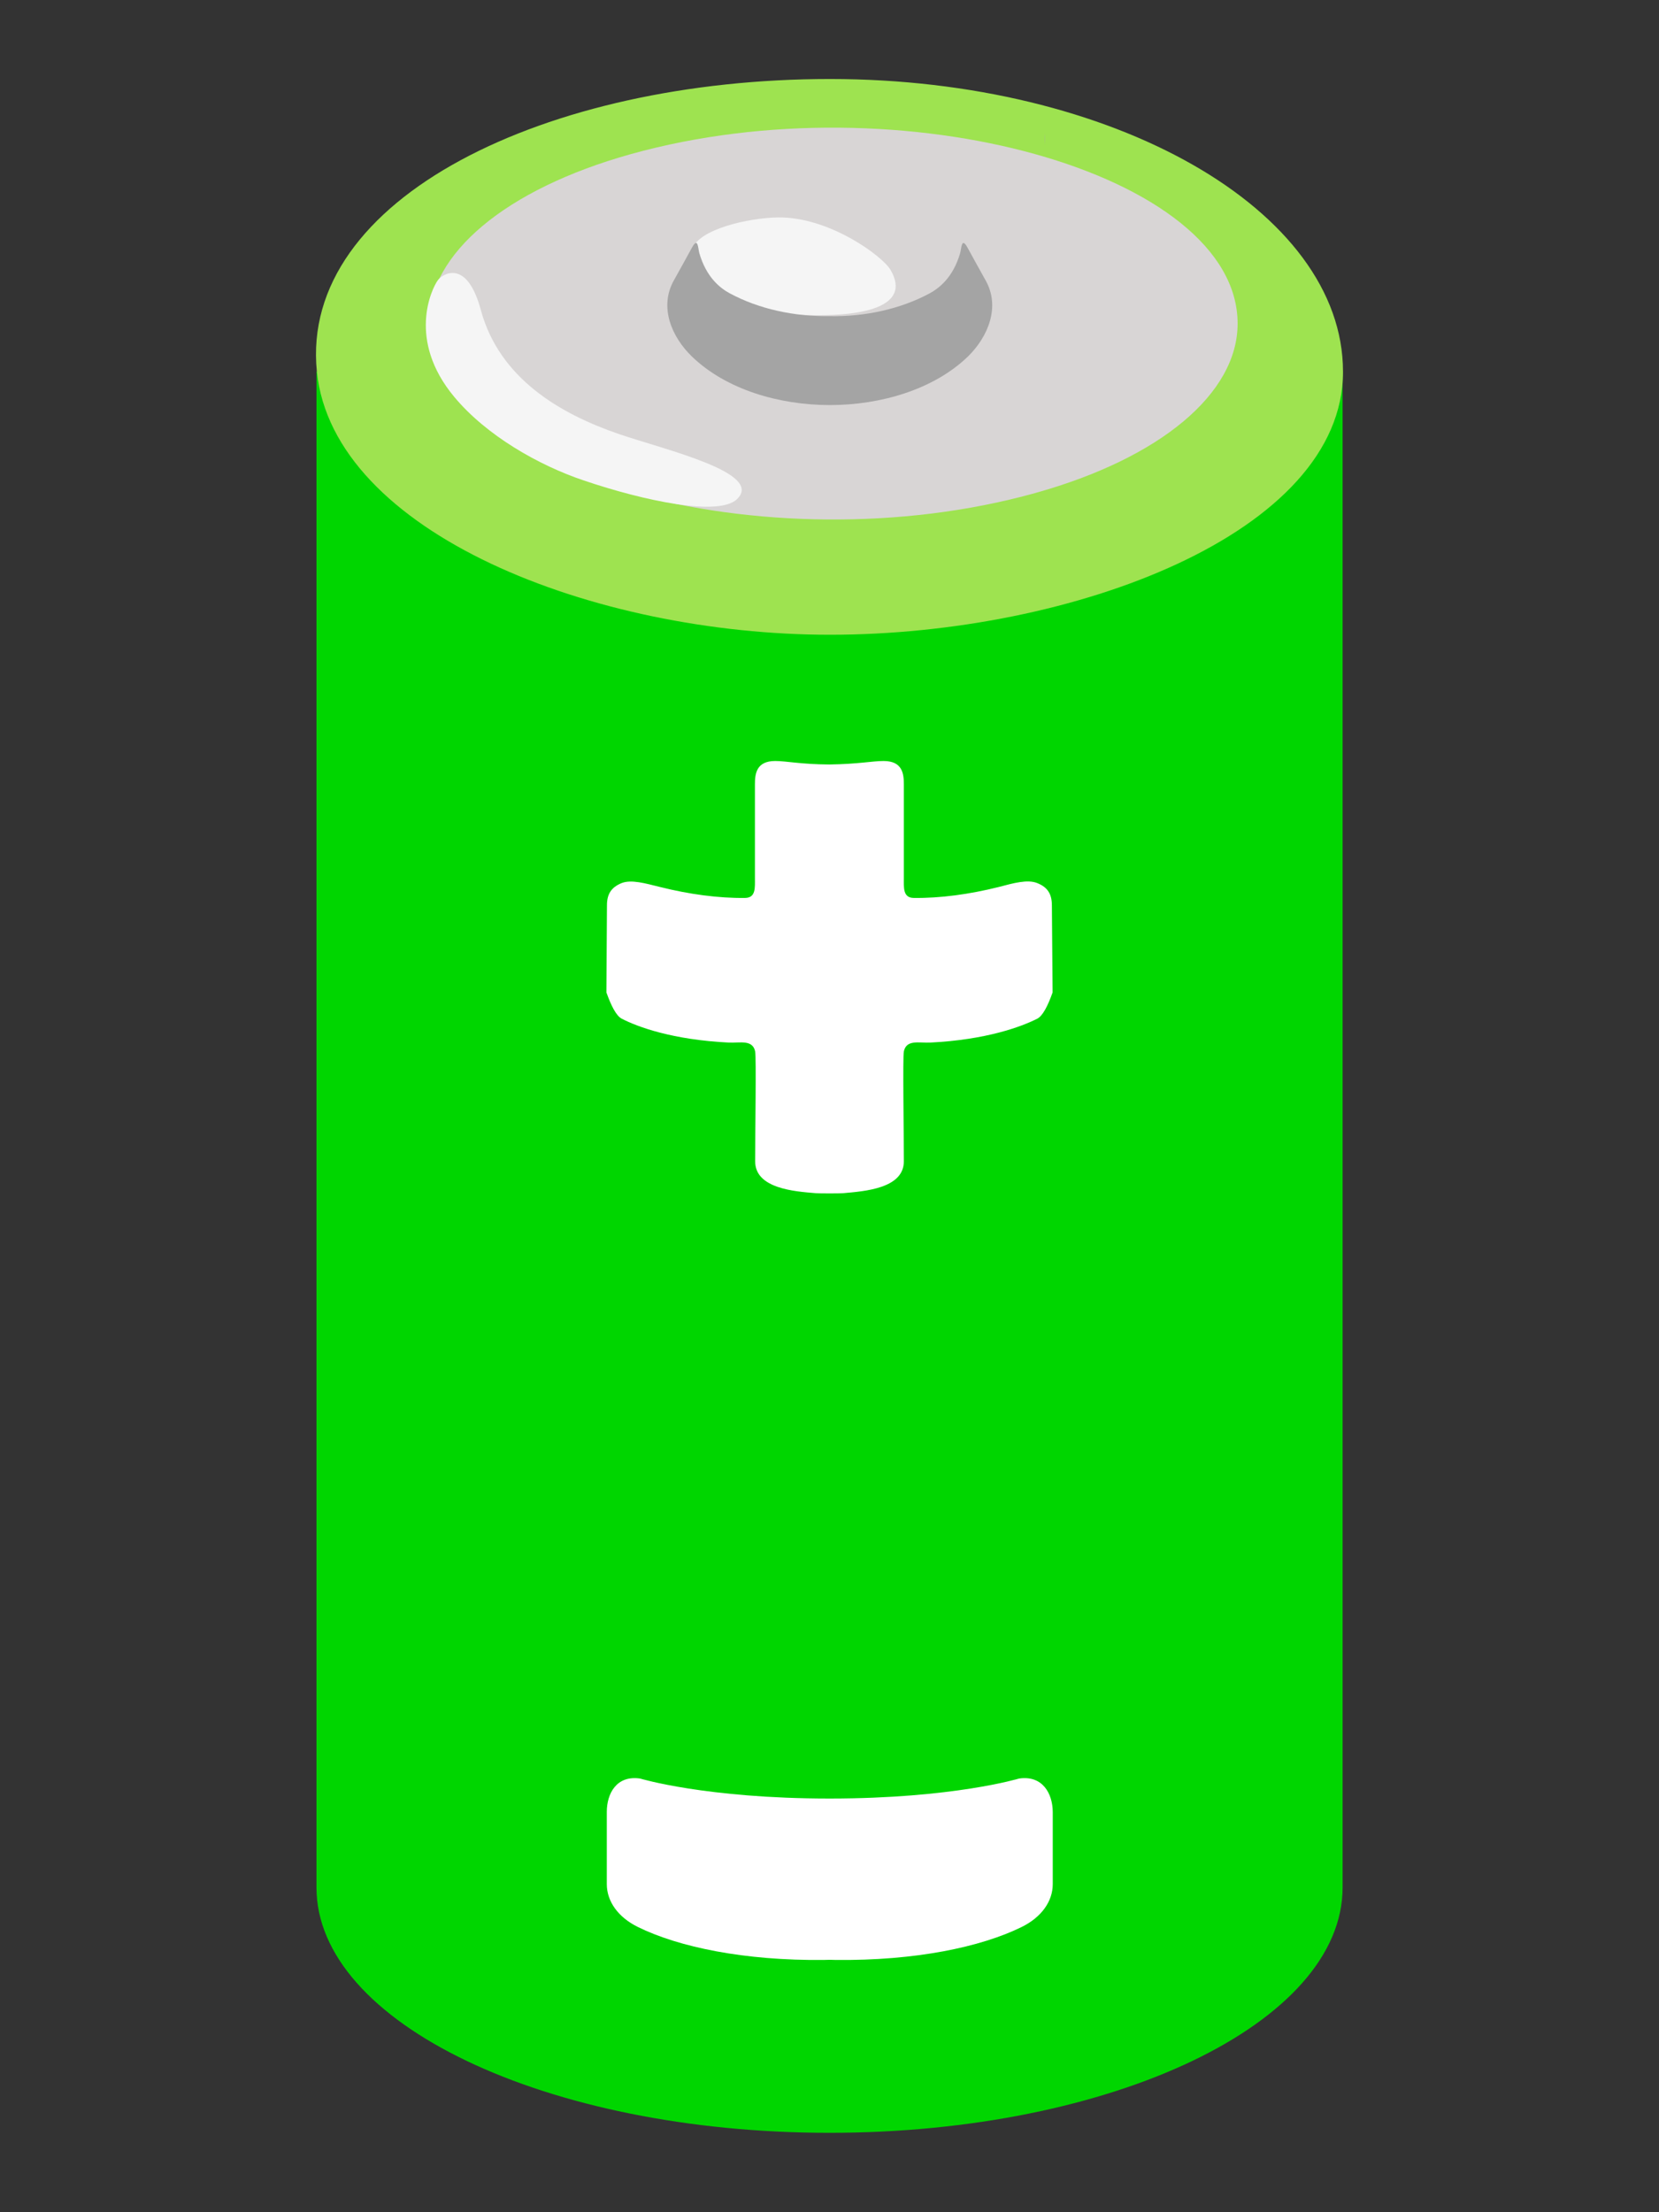 <?xml version="1.0" encoding="utf-8"?>
<svg xmlns="http://www.w3.org/2000/svg" fill="none" height="100%" overflow="visible" preserveAspectRatio="none" style="display: block;" viewBox="0 0 21 28" width="100%">
<rect x="0" y="0" width="21" height="28" fill="#333333" stroke="none"/>
<g id="Battery--Streamline-Noto-Emoji">
<g id="Group">
<path d="M4.006 4.702V23.889C4.006 25.604 6.913 26.995 10.501 26.995C14.088 26.995 16.995 25.604 16.995 23.889V4.702H4.006Z" fill="#00D600" id="Vector"/>
<path d="M17 4.704C17 6.749 13.579 8.034 10.506 8.034C7.512 8.034 4.219 6.743 4.011 4.704C3.788 2.508 6.918 1 10.506 1C14.093 1 17 2.659 17 4.704Z" fill="#9EE350" id="Vector_2"/>
<g id="Group_2">
<path d="M5.424 4.096C5.424 6.002 9.691 7.193 13.105 6.24C14.69 5.798 15.666 4.98 15.666 4.096C15.666 2.19 11.398 0.998 7.984 1.951C6.4 2.394 5.424 3.211 5.424 4.096Z" fill="#D8D5D5" id="Vector_3"/>
<path d="M13.222 1.689V1.832C13.229 1.743 13.222 1.689 13.222 1.689Z" fill="#A4A4A4" id="Vector_4"/>
</g>
<path d="M13.315 11.459C13.315 11.316 13.261 11.229 13.129 11.177C13.005 11.127 12.825 11.179 12.641 11.227C12.277 11.318 11.902 11.37 11.565 11.365C11.428 11.363 11.441 11.233 11.441 11.114V9.927C11.441 9.797 11.426 9.632 11.185 9.632C11.04 9.632 10.865 9.671 10.499 9.676C10.133 9.674 9.957 9.632 9.812 9.632C9.572 9.632 9.556 9.797 9.556 9.927V11.114C9.556 11.233 9.569 11.363 9.433 11.365C9.095 11.37 8.72 11.318 8.356 11.227C8.17 11.181 7.992 11.129 7.869 11.177C7.737 11.231 7.683 11.316 7.683 11.459L7.676 12.561C7.737 12.732 7.8 12.856 7.869 12.893C8.073 12.999 8.517 13.161 9.227 13.196C9.368 13.202 9.526 13.155 9.559 13.308C9.574 13.384 9.559 14.32 9.559 14.699C9.559 15.044 10.057 15.08 10.325 15.102C10.384 15.106 10.618 15.106 10.674 15.102C10.941 15.078 11.441 15.044 11.441 14.699C11.441 14.32 11.426 13.384 11.441 13.308C11.474 13.155 11.63 13.202 11.773 13.196C12.483 13.161 12.927 12.996 13.131 12.893C13.198 12.858 13.263 12.734 13.324 12.561L13.315 11.459Z" fill="white" id="Vector_5"/>
<path d="M12.899 22.511C12.899 22.511 12.065 22.764 10.501 22.764C8.937 22.764 8.103 22.511 8.103 22.511C7.806 22.467 7.681 22.699 7.681 22.933V23.847C7.681 24.064 7.822 24.265 8.073 24.389C8.591 24.645 9.427 24.818 10.428 24.807C10.454 24.807 10.477 24.805 10.503 24.805C10.529 24.805 10.553 24.807 10.579 24.807C11.582 24.818 12.416 24.645 12.934 24.389C13.185 24.265 13.326 24.064 13.326 23.847V22.933C13.324 22.699 13.196 22.467 12.899 22.511Z" fill="white" id="Vector_6"/>
<path d="M9.329 6.318C9.675 5.985 8.428 5.696 7.838 5.495C7.097 5.241 6.322 4.795 6.086 3.922C5.908 3.264 5.598 3.47 5.542 3.547C5.462 3.658 5.152 4.304 5.748 5.021C6.157 5.514 6.82 5.889 7.386 6.08C8.159 6.342 9.099 6.539 9.329 6.318Z" fill="#F5F5F5" id="Vector_7"/>
<path d="M8.768 3.149C8.839 2.906 9.468 2.757 9.849 2.752C10.501 2.744 11.172 3.244 11.272 3.415C11.552 3.892 10.915 4.061 9.801 3.963C9.052 3.898 8.696 3.394 8.768 3.149Z" fill="#F5F5F5" id="Vector_8"/>
<path d="M12.474 3.545C12.399 3.411 12.321 3.27 12.247 3.134C12.169 2.993 12.171 3.145 12.154 3.203C12.065 3.511 11.889 3.647 11.766 3.714C11.393 3.914 10.947 4.009 10.503 4.002C10.057 4.007 9.613 3.914 9.24 3.714C9.115 3.647 8.941 3.511 8.852 3.203C8.835 3.142 8.837 2.993 8.759 3.134C8.684 3.27 8.608 3.411 8.532 3.545C8.337 3.888 8.506 4.267 8.755 4.509C9.19 4.932 9.866 5.127 10.505 5.127C11.144 5.127 11.82 4.932 12.256 4.509C12.503 4.265 12.669 3.885 12.474 3.545Z" fill="#A4A4A4" id="Vector_9"/>
</g>
</g>
</svg>